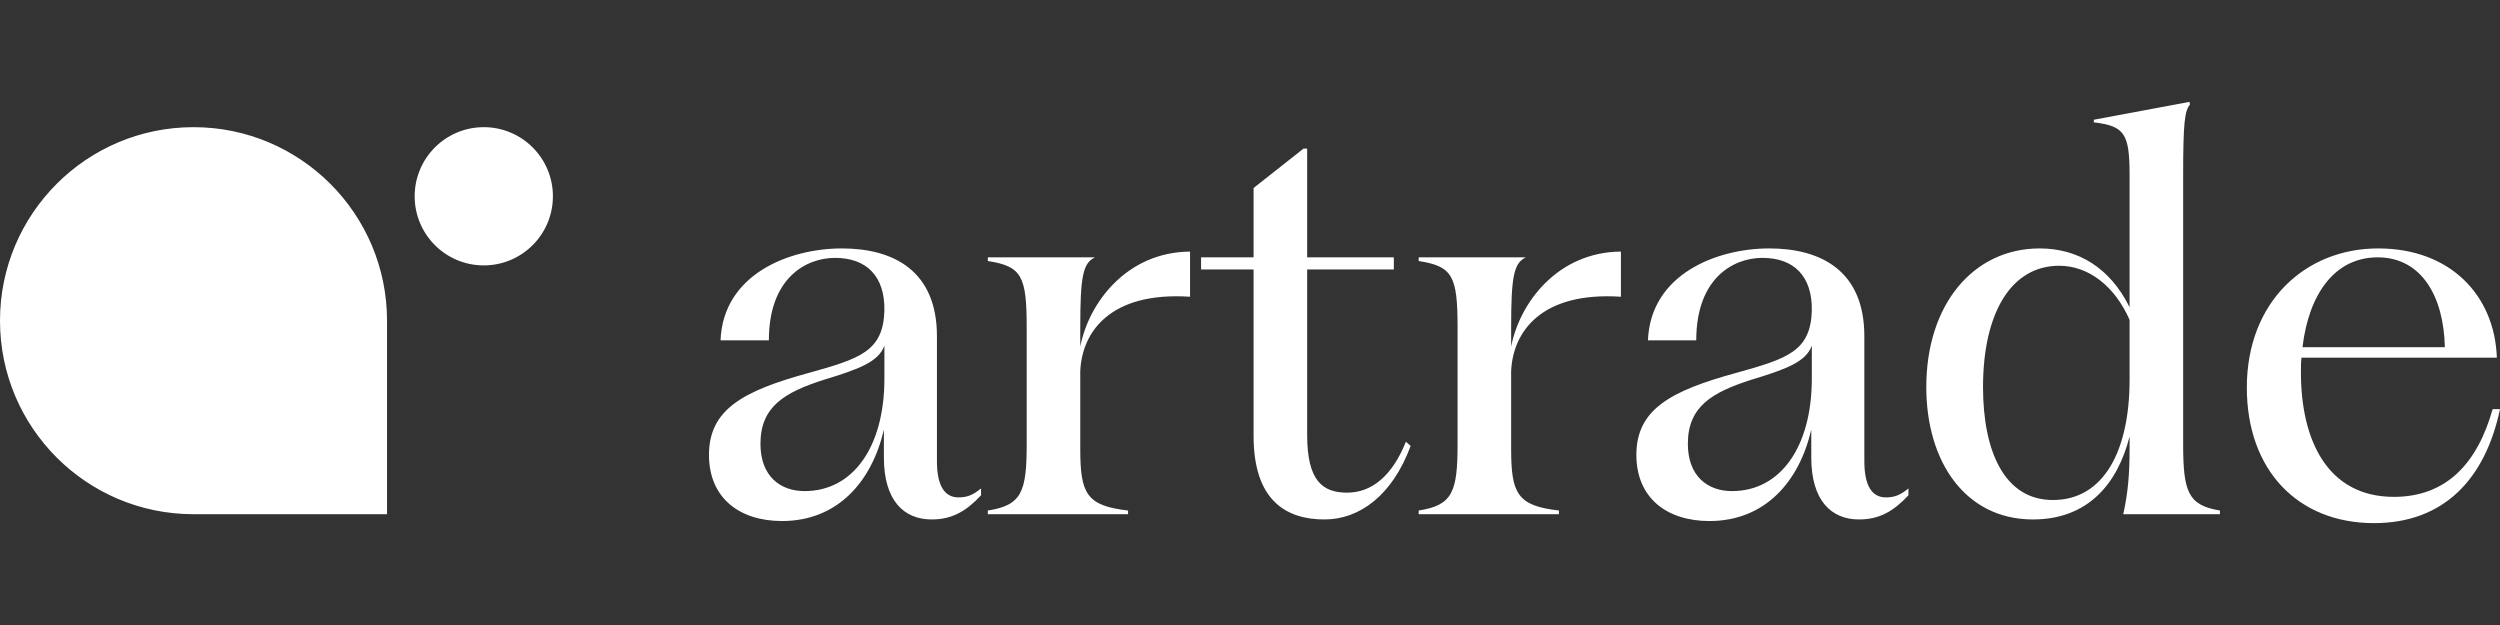 <svg xmlns="http://www.w3.org/2000/svg" data-v-12cb686d="" width="160" height="40" viewBox="0 0 160 40" fill="none"><rect x="0" y="0" width="160" height="40" fill="#333333" stroke="none"/><path data-v-12cb686d="" fill-rule="evenodd" clip-rule="evenodd" d="M135.889 32.909C136.192 31.53 136.293 30.354 136.293 28.707V27.933C135.52 30.992 133.603 33.245 130.107 33.245C125.804 33.245 123.283 29.581 123.283 24.773C123.283 19.462 126.309 15.899 130.544 15.899C132.998 15.899 135.049 17.143 136.293 19.664V11.226C136.293 8.57 135.99 8.066 134.007 7.831V7.663L140.125 6.52L140.159 6.688C139.822 7.091 139.722 7.831 139.722 11.226V28.404C139.722 31.463 140.024 32.337 142.075 32.673V32.909H135.889ZM126.914 24.773C126.914 28.841 128.258 32.001 131.385 32.001C134.646 32.001 136.293 28.841 136.293 24.303V20.471C135.351 18.319 133.671 17.008 131.788 17.008C128.729 17.008 126.914 20 126.914 24.773ZM80.229 27.9C80.229 32.035 82.314 33.245 84.768 33.245C86.986 33.245 89.104 31.732 90.281 28.538L89.978 28.27C89.104 30.455 87.793 31.53 86.213 31.53C84.633 31.53 83.658 30.757 83.658 27.833V17.244H89.205V16.47H83.658V9.512H83.423L80.229 12.033V16.47H76.868V17.244H80.229V27.9ZM50.047 33.346C47.358 33.346 45.375 31.9 45.375 29.11C45.375 26.185 47.593 25.009 51.762 23.866C55.023 22.958 56.535 22.488 56.602 19.866C56.636 17.68 55.46 16.504 53.443 16.504C51.594 16.504 49.207 17.781 49.207 21.782H46.114C46.282 17.546 50.518 15.899 53.88 15.899C57.208 15.899 59.964 17.344 59.964 21.513V29.513C59.964 31.06 60.435 31.833 61.342 31.833C61.981 31.833 62.317 31.631 62.788 31.262V31.698C61.847 32.707 60.939 33.245 59.628 33.245C57.846 33.245 56.569 32.035 56.569 29.278V27.496C55.796 30.825 53.611 33.346 50.047 33.346ZM48.669 28.404C48.669 30.455 49.913 31.43 51.493 31.43C54.619 31.43 56.602 28.572 56.602 24.236V22.118C56.233 23.16 54.955 23.631 52.737 24.303C50.215 25.11 48.669 26.017 48.669 28.404ZM63.221 32.909V32.673C65.406 32.337 65.708 31.463 65.708 28.404V20.975C65.708 17.68 65.406 17.042 63.221 16.706V16.47H70.078C69.305 16.84 69.137 17.68 69.137 20.975V22.185C69.675 19.395 72.095 16.134 76.163 16.101V18.991C71.053 18.655 69.238 21.244 69.137 23.765V28.707C69.137 31.564 69.507 32.371 72.196 32.673V32.909H63.221ZM90.796 32.909V32.673C92.981 32.337 93.284 31.463 93.284 28.404V20.975C93.284 17.68 92.981 17.042 90.796 16.706V16.47H97.654C96.881 16.84 96.713 17.68 96.713 20.975V22.185C97.251 19.395 99.671 16.134 103.739 16.101V18.991C98.629 18.655 96.814 21.244 96.713 23.765V28.707C96.713 31.564 97.083 32.371 99.772 32.673V32.909H90.796ZM104.728 29.11C104.728 31.9 106.712 33.346 109.401 33.346C112.964 33.346 115.149 30.825 115.922 27.496V29.278C115.922 32.035 117.2 33.245 118.981 33.245C120.292 33.245 121.2 32.707 122.141 31.698V31.262C121.671 31.631 121.335 31.833 120.696 31.833C119.788 31.833 119.318 31.06 119.318 29.513V21.513C119.318 17.344 116.561 15.899 113.233 15.899C109.871 15.899 105.636 17.546 105.468 21.782H108.56C108.56 17.781 110.947 16.504 112.796 16.504C114.813 16.504 115.99 17.68 115.956 19.866C115.889 22.488 114.376 22.958 111.115 23.866C106.947 25.009 104.728 26.185 104.728 29.11ZM110.846 31.43C109.266 31.43 108.023 30.455 108.023 28.404C108.023 26.017 109.569 25.11 112.09 24.303C114.309 23.631 115.586 23.16 115.956 22.118V24.236C115.956 28.572 113.973 31.43 110.846 31.43ZM143.797 24.807C143.797 30.119 147.091 33.48 151.932 33.48C156.403 33.48 159.059 30.656 160 26.185H159.529C158.554 29.648 156.571 31.799 153.21 31.799C148.974 31.799 147.259 28.202 147.259 23.832C147.259 23.496 147.259 23.194 147.293 22.891H159.798C159.664 18.924 156.84 15.899 152.201 15.899C147.562 15.899 143.797 19.294 143.797 24.807ZM156.47 22.219H147.36C147.764 18.79 149.445 16.47 152.167 16.47C154.991 16.47 156.403 18.991 156.47 22.219ZM24.77 20.524C24.77 13.684 19.225 8.139 12.385 8.139C5.545 8.139 0 13.684 0 20.524C0 27.364 5.545 32.909 12.385 32.909L12.385 32.909H24.77V20.524L24.77 20.524ZM35.386 12.562C35.386 15.005 33.405 16.985 30.962 16.985C28.519 16.985 26.539 15.005 26.539 12.562C26.539 10.119 28.519 8.139 30.962 8.139C33.405 8.139 35.386 10.119 35.386 12.562Z" fill="white"/></svg>